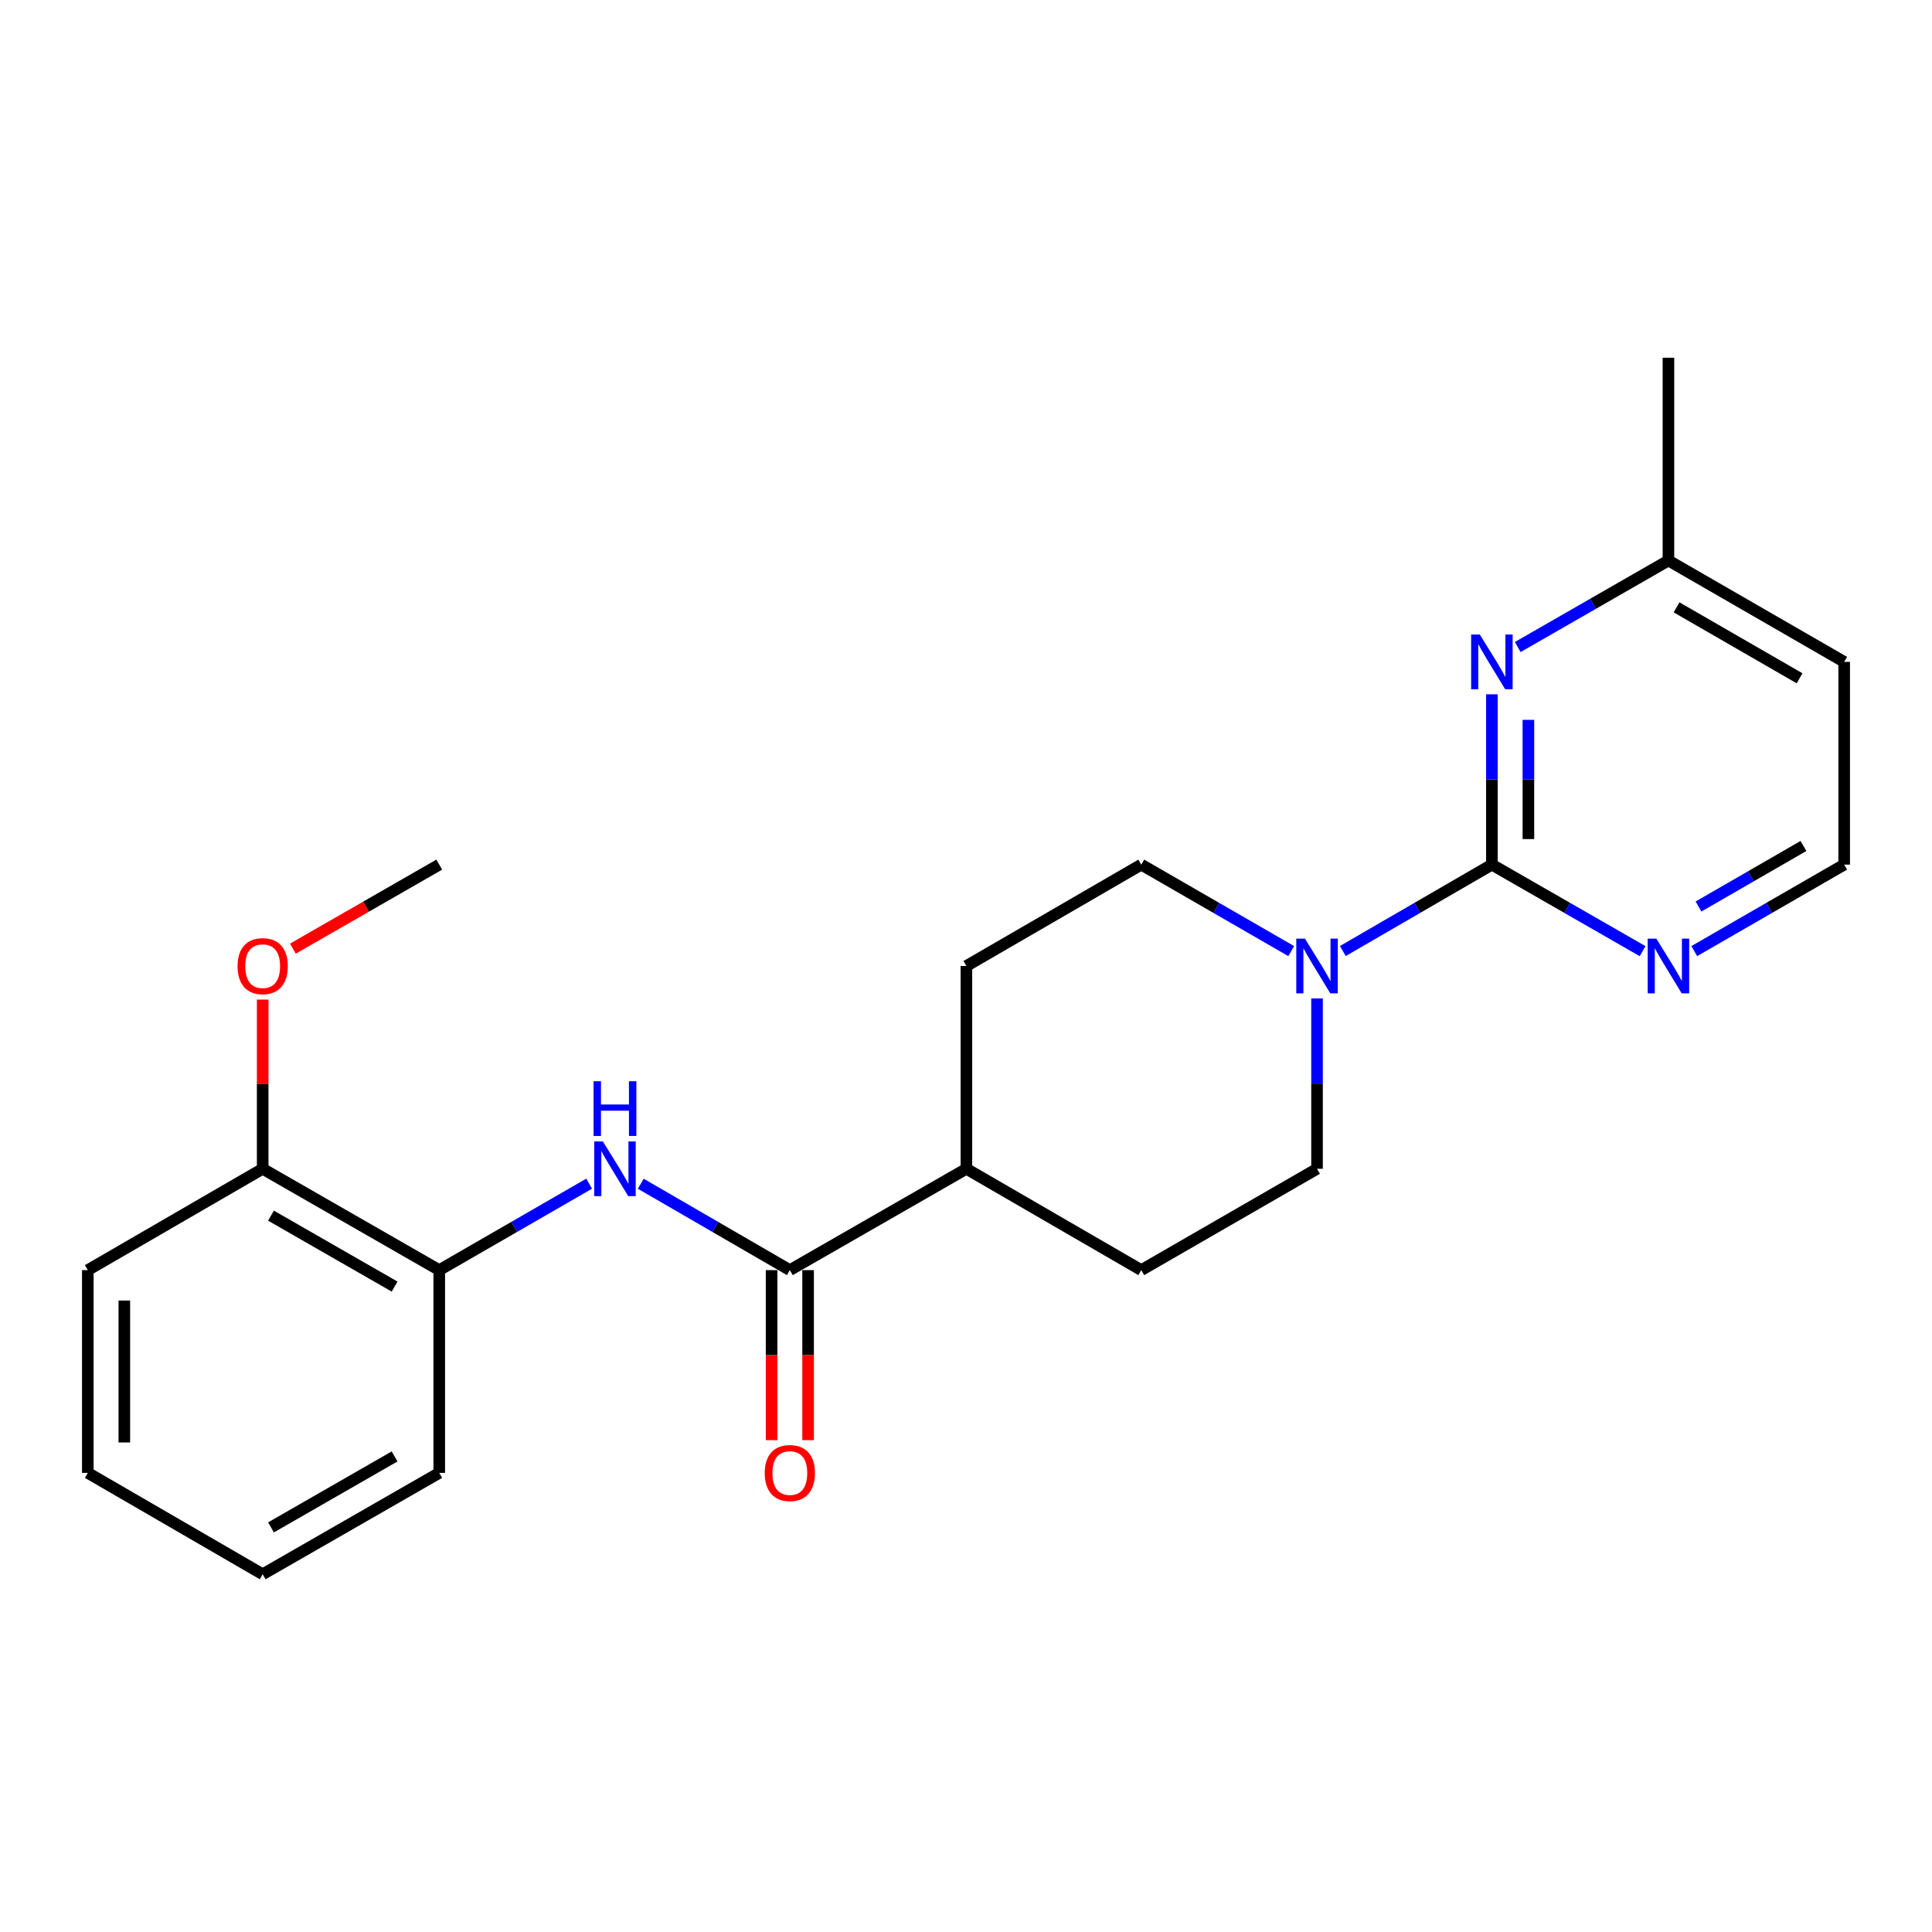 <?xml version='1.0' encoding='iso-8859-1'?>
<svg version='1.1' baseProfile='full'
              xmlns='http://www.w3.org/2000/svg'
                      xmlns:rdkit='http://www.rdkit.org/xml'
                      xmlns:xlink='http://www.w3.org/1999/xlink'
                  xml:space='preserve'
width='1000px' height='1000px' viewBox='0 0 1000 1000'>
<!-- END OF HEADER -->
<rect style='opacity:1.0;fill:#FFFFFF;stroke:none' width='1000' height='1000' x='0' y='0'> </rect>
<path class='bond-0' d='M 772.2,447.529 L 733.625,469.893' style='fill:none;fill-rule:evenodd;stroke:#000000;stroke-width:6px;stroke-linecap:butt;stroke-linejoin:miter;stroke-opacity:1' />
<path class='bond-0' d='M 733.625,469.893 L 695.05,492.257' style='fill:none;fill-rule:evenodd;stroke:#0000FF;stroke-width:6px;stroke-linecap:butt;stroke-linejoin:miter;stroke-opacity:1' />
<path class='bond-1' d='M 772.2,447.529 L 772.2,403.451' style='fill:none;fill-rule:evenodd;stroke:#000000;stroke-width:6px;stroke-linecap:butt;stroke-linejoin:miter;stroke-opacity:1' />
<path class='bond-1' d='M 772.2,403.451 L 772.2,359.372' style='fill:none;fill-rule:evenodd;stroke:#0000FF;stroke-width:6px;stroke-linecap:butt;stroke-linejoin:miter;stroke-opacity:1' />
<path class='bond-1' d='M 791.097,434.306 L 791.097,403.451' style='fill:none;fill-rule:evenodd;stroke:#000000;stroke-width:6px;stroke-linecap:butt;stroke-linejoin:miter;stroke-opacity:1' />
<path class='bond-1' d='M 791.097,403.451 L 791.097,372.595' style='fill:none;fill-rule:evenodd;stroke:#0000FF;stroke-width:6px;stroke-linecap:butt;stroke-linejoin:miter;stroke-opacity:1' />
<path class='bond-4' d='M 772.2,447.529 L 811.202,469.925' style='fill:none;fill-rule:evenodd;stroke:#000000;stroke-width:6px;stroke-linecap:butt;stroke-linejoin:miter;stroke-opacity:1' />
<path class='bond-4' d='M 811.202,469.925 L 850.203,492.32' style='fill:none;fill-rule:evenodd;stroke:#0000FF;stroke-width:6px;stroke-linecap:butt;stroke-linejoin:miter;stroke-opacity:1' />
<path class='bond-7' d='M 681.694,516.784 L 681.694,560.873' style='fill:none;fill-rule:evenodd;stroke:#0000FF;stroke-width:6px;stroke-linecap:butt;stroke-linejoin:miter;stroke-opacity:1' />
<path class='bond-7' d='M 681.694,560.873 L 681.694,604.962' style='fill:none;fill-rule:evenodd;stroke:#000000;stroke-width:6px;stroke-linecap:butt;stroke-linejoin:miter;stroke-opacity:1' />
<path class='bond-8' d='M 668.329,492.291 L 629.528,469.91' style='fill:none;fill-rule:evenodd;stroke:#0000FF;stroke-width:6px;stroke-linecap:butt;stroke-linejoin:miter;stroke-opacity:1' />
<path class='bond-8' d='M 629.528,469.91 L 590.726,447.529' style='fill:none;fill-rule:evenodd;stroke:#000000;stroke-width:6px;stroke-linecap:butt;stroke-linejoin:miter;stroke-opacity:1' />
<path class='bond-11' d='M 785.575,334.909 L 824.576,312.513' style='fill:none;fill-rule:evenodd;stroke:#0000FF;stroke-width:6px;stroke-linecap:butt;stroke-linejoin:miter;stroke-opacity:1' />
<path class='bond-11' d='M 824.576,312.513 L 863.578,290.118' style='fill:none;fill-rule:evenodd;stroke:#000000;stroke-width:6px;stroke-linecap:butt;stroke-linejoin:miter;stroke-opacity:1' />
<path class='bond-2' d='M 408.822,657.412 L 500.21,604.962' style='fill:none;fill-rule:evenodd;stroke:#000000;stroke-width:6px;stroke-linecap:butt;stroke-linejoin:miter;stroke-opacity:1' />
<path class='bond-3' d='M 408.822,657.412 L 370.242,635.056' style='fill:none;fill-rule:evenodd;stroke:#000000;stroke-width:6px;stroke-linecap:butt;stroke-linejoin:miter;stroke-opacity:1' />
<path class='bond-3' d='M 370.242,635.056 L 331.661,612.701' style='fill:none;fill-rule:evenodd;stroke:#0000FF;stroke-width:6px;stroke-linecap:butt;stroke-linejoin:miter;stroke-opacity:1' />
<path class='bond-9' d='M 399.374,657.412 L 399.374,701.416' style='fill:none;fill-rule:evenodd;stroke:#000000;stroke-width:6px;stroke-linecap:butt;stroke-linejoin:miter;stroke-opacity:1' />
<path class='bond-9' d='M 399.374,701.416 L 399.374,745.42' style='fill:none;fill-rule:evenodd;stroke:#FF0000;stroke-width:6px;stroke-linecap:butt;stroke-linejoin:miter;stroke-opacity:1' />
<path class='bond-9' d='M 418.271,657.412 L 418.271,701.416' style='fill:none;fill-rule:evenodd;stroke:#000000;stroke-width:6px;stroke-linecap:butt;stroke-linejoin:miter;stroke-opacity:1' />
<path class='bond-9' d='M 418.271,701.416 L 418.271,745.42' style='fill:none;fill-rule:evenodd;stroke:#FF0000;stroke-width:6px;stroke-linecap:butt;stroke-linejoin:miter;stroke-opacity:1' />
<path class='bond-5' d='M 304.941,612.67 L 266.15,635.041' style='fill:none;fill-rule:evenodd;stroke:#0000FF;stroke-width:6px;stroke-linecap:butt;stroke-linejoin:miter;stroke-opacity:1' />
<path class='bond-5' d='M 266.15,635.041 L 227.359,657.412' style='fill:none;fill-rule:evenodd;stroke:#000000;stroke-width:6px;stroke-linecap:butt;stroke-linejoin:miter;stroke-opacity:1' />
<path class='bond-14' d='M 876.943,492.291 L 915.744,469.91' style='fill:none;fill-rule:evenodd;stroke:#0000FF;stroke-width:6px;stroke-linecap:butt;stroke-linejoin:miter;stroke-opacity:1' />
<path class='bond-14' d='M 915.744,469.91 L 954.545,447.529' style='fill:none;fill-rule:evenodd;stroke:#000000;stroke-width:6px;stroke-linecap:butt;stroke-linejoin:miter;stroke-opacity:1' />
<path class='bond-14' d='M 879.142,469.207 L 906.302,453.541' style='fill:none;fill-rule:evenodd;stroke:#0000FF;stroke-width:6px;stroke-linecap:butt;stroke-linejoin:miter;stroke-opacity:1' />
<path class='bond-14' d='M 906.302,453.541 L 933.463,437.875' style='fill:none;fill-rule:evenodd;stroke:#000000;stroke-width:6px;stroke-linecap:butt;stroke-linejoin:miter;stroke-opacity:1' />
<path class='bond-10' d='M 227.359,657.412 L 135.961,604.962' style='fill:none;fill-rule:evenodd;stroke:#000000;stroke-width:6px;stroke-linecap:butt;stroke-linejoin:miter;stroke-opacity:1' />
<path class='bond-10' d='M 204.244,665.934 L 140.265,629.22' style='fill:none;fill-rule:evenodd;stroke:#000000;stroke-width:6px;stroke-linecap:butt;stroke-linejoin:miter;stroke-opacity:1' />
<path class='bond-17' d='M 227.359,657.412 L 227.359,762.363' style='fill:none;fill-rule:evenodd;stroke:#000000;stroke-width:6px;stroke-linecap:butt;stroke-linejoin:miter;stroke-opacity:1' />
<path class='bond-6' d='M 500.21,604.962 L 500.21,500' style='fill:none;fill-rule:evenodd;stroke:#000000;stroke-width:6px;stroke-linecap:butt;stroke-linejoin:miter;stroke-opacity:1' />
<path class='bond-24' d='M 500.21,604.962 L 590.726,657.412' style='fill:none;fill-rule:evenodd;stroke:#000000;stroke-width:6px;stroke-linecap:butt;stroke-linejoin:miter;stroke-opacity:1' />
<path class='bond-13' d='M 681.694,604.962 L 590.726,657.412' style='fill:none;fill-rule:evenodd;stroke:#000000;stroke-width:6px;stroke-linecap:butt;stroke-linejoin:miter;stroke-opacity:1' />
<path class='bond-12' d='M 590.726,447.529 L 500.21,500' style='fill:none;fill-rule:evenodd;stroke:#000000;stroke-width:6px;stroke-linecap:butt;stroke-linejoin:miter;stroke-opacity:1' />
<path class='bond-16' d='M 135.961,604.962 L 135.961,561.173' style='fill:none;fill-rule:evenodd;stroke:#000000;stroke-width:6px;stroke-linecap:butt;stroke-linejoin:miter;stroke-opacity:1' />
<path class='bond-16' d='M 135.961,561.173 L 135.961,517.384' style='fill:none;fill-rule:evenodd;stroke:#FF0000;stroke-width:6px;stroke-linecap:butt;stroke-linejoin:miter;stroke-opacity:1' />
<path class='bond-18' d='M 135.961,604.962 L 45.455,657.412' style='fill:none;fill-rule:evenodd;stroke:#000000;stroke-width:6px;stroke-linecap:butt;stroke-linejoin:miter;stroke-opacity:1' />
<path class='bond-19' d='M 863.578,290.118 L 863.578,185.166' style='fill:none;fill-rule:evenodd;stroke:#000000;stroke-width:6px;stroke-linecap:butt;stroke-linejoin:miter;stroke-opacity:1' />
<path class='bond-23' d='M 863.578,290.118 L 954.545,342.588' style='fill:none;fill-rule:evenodd;stroke:#000000;stroke-width:6px;stroke-linecap:butt;stroke-linejoin:miter;stroke-opacity:1' />
<path class='bond-23' d='M 867.781,314.357 L 931.459,351.087' style='fill:none;fill-rule:evenodd;stroke:#000000;stroke-width:6px;stroke-linecap:butt;stroke-linejoin:miter;stroke-opacity:1' />
<path class='bond-15' d='M 954.545,447.529 L 954.545,342.588' style='fill:none;fill-rule:evenodd;stroke:#000000;stroke-width:6px;stroke-linecap:butt;stroke-linejoin:miter;stroke-opacity:1' />
<path class='bond-20' d='M 151.595,491.024 L 189.477,469.277' style='fill:none;fill-rule:evenodd;stroke:#FF0000;stroke-width:6px;stroke-linecap:butt;stroke-linejoin:miter;stroke-opacity:1' />
<path class='bond-20' d='M 189.477,469.277 L 227.359,447.529' style='fill:none;fill-rule:evenodd;stroke:#000000;stroke-width:6px;stroke-linecap:butt;stroke-linejoin:miter;stroke-opacity:1' />
<path class='bond-21' d='M 227.359,762.363 L 135.961,814.834' style='fill:none;fill-rule:evenodd;stroke:#000000;stroke-width:6px;stroke-linecap:butt;stroke-linejoin:miter;stroke-opacity:1' />
<path class='bond-21' d='M 204.241,753.846 L 140.262,790.575' style='fill:none;fill-rule:evenodd;stroke:#000000;stroke-width:6px;stroke-linecap:butt;stroke-linejoin:miter;stroke-opacity:1' />
<path class='bond-25' d='M 45.455,657.412 L 45.455,762.363' style='fill:none;fill-rule:evenodd;stroke:#000000;stroke-width:6px;stroke-linecap:butt;stroke-linejoin:miter;stroke-opacity:1' />
<path class='bond-25' d='M 64.352,673.154 L 64.352,746.621' style='fill:none;fill-rule:evenodd;stroke:#000000;stroke-width:6px;stroke-linecap:butt;stroke-linejoin:miter;stroke-opacity:1' />
<path class='bond-22' d='M 135.961,814.834 L 45.455,762.363' style='fill:none;fill-rule:evenodd;stroke:#000000;stroke-width:6px;stroke-linecap:butt;stroke-linejoin:miter;stroke-opacity:1' />
<path  class='atom-1' d='M 675.434 485.84
L 684.714 500.84
Q 685.634 502.32, 687.114 505
Q 688.594 507.68, 688.674 507.84
L 688.674 485.84
L 692.434 485.84
L 692.434 514.16
L 688.554 514.16
L 678.594 497.76
Q 677.434 495.84, 676.194 493.64
Q 674.994 491.44, 674.634 490.76
L 674.634 514.16
L 670.954 514.16
L 670.954 485.84
L 675.434 485.84
' fill='#0000FF'/>
<path  class='atom-2' d='M 765.94 328.428
L 775.22 343.428
Q 776.14 344.908, 777.62 347.588
Q 779.1 350.268, 779.18 350.428
L 779.18 328.428
L 782.94 328.428
L 782.94 356.748
L 779.06 356.748
L 769.1 340.348
Q 767.94 338.428, 766.7 336.228
Q 765.5 334.028, 765.14 333.348
L 765.14 356.748
L 761.46 356.748
L 761.46 328.428
L 765.94 328.428
' fill='#0000FF'/>
<path  class='atom-4' d='M 312.046 590.802
L 321.326 605.802
Q 322.246 607.282, 323.726 609.962
Q 325.206 612.642, 325.286 612.802
L 325.286 590.802
L 329.046 590.802
L 329.046 619.122
L 325.166 619.122
L 315.206 602.722
Q 314.046 600.802, 312.806 598.602
Q 311.606 596.402, 311.246 595.722
L 311.246 619.122
L 307.566 619.122
L 307.566 590.802
L 312.046 590.802
' fill='#0000FF'/>
<path  class='atom-4' d='M 307.226 559.65
L 311.066 559.65
L 311.066 571.69
L 325.546 571.69
L 325.546 559.65
L 329.386 559.65
L 329.386 587.97
L 325.546 587.97
L 325.546 574.89
L 311.066 574.89
L 311.066 587.97
L 307.226 587.97
L 307.226 559.65
' fill='#0000FF'/>
<path  class='atom-5' d='M 857.318 485.84
L 866.598 500.84
Q 867.518 502.32, 868.998 505
Q 870.478 507.68, 870.558 507.84
L 870.558 485.84
L 874.318 485.84
L 874.318 514.16
L 870.438 514.16
L 860.478 497.76
Q 859.318 495.84, 858.078 493.64
Q 856.878 491.44, 856.518 490.76
L 856.518 514.16
L 852.838 514.16
L 852.838 485.84
L 857.318 485.84
' fill='#0000FF'/>
<path  class='atom-10' d='M 395.822 762.443
Q 395.822 755.643, 399.182 751.843
Q 402.542 748.043, 408.822 748.043
Q 415.102 748.043, 418.462 751.843
Q 421.822 755.643, 421.822 762.443
Q 421.822 769.323, 418.422 773.243
Q 415.022 777.123, 408.822 777.123
Q 402.582 777.123, 399.182 773.243
Q 395.822 769.363, 395.822 762.443
M 408.822 773.923
Q 413.142 773.923, 415.462 771.043
Q 417.822 768.123, 417.822 762.443
Q 417.822 756.883, 415.462 754.083
Q 413.142 751.243, 408.822 751.243
Q 404.502 751.243, 402.142 754.043
Q 399.822 756.843, 399.822 762.443
Q 399.822 768.163, 402.142 771.043
Q 404.502 773.923, 408.822 773.923
' fill='#FF0000'/>
<path  class='atom-17' d='M 122.961 500.08
Q 122.961 493.28, 126.321 489.48
Q 129.681 485.68, 135.961 485.68
Q 142.241 485.68, 145.601 489.48
Q 148.961 493.28, 148.961 500.08
Q 148.961 506.96, 145.561 510.88
Q 142.161 514.76, 135.961 514.76
Q 129.721 514.76, 126.321 510.88
Q 122.961 507, 122.961 500.08
M 135.961 511.56
Q 140.281 511.56, 142.601 508.68
Q 144.961 505.76, 144.961 500.08
Q 144.961 494.52, 142.601 491.72
Q 140.281 488.88, 135.961 488.88
Q 131.641 488.88, 129.281 491.68
Q 126.961 494.48, 126.961 500.08
Q 126.961 505.8, 129.281 508.68
Q 131.641 511.56, 135.961 511.56
' fill='#FF0000'/>
</svg>

